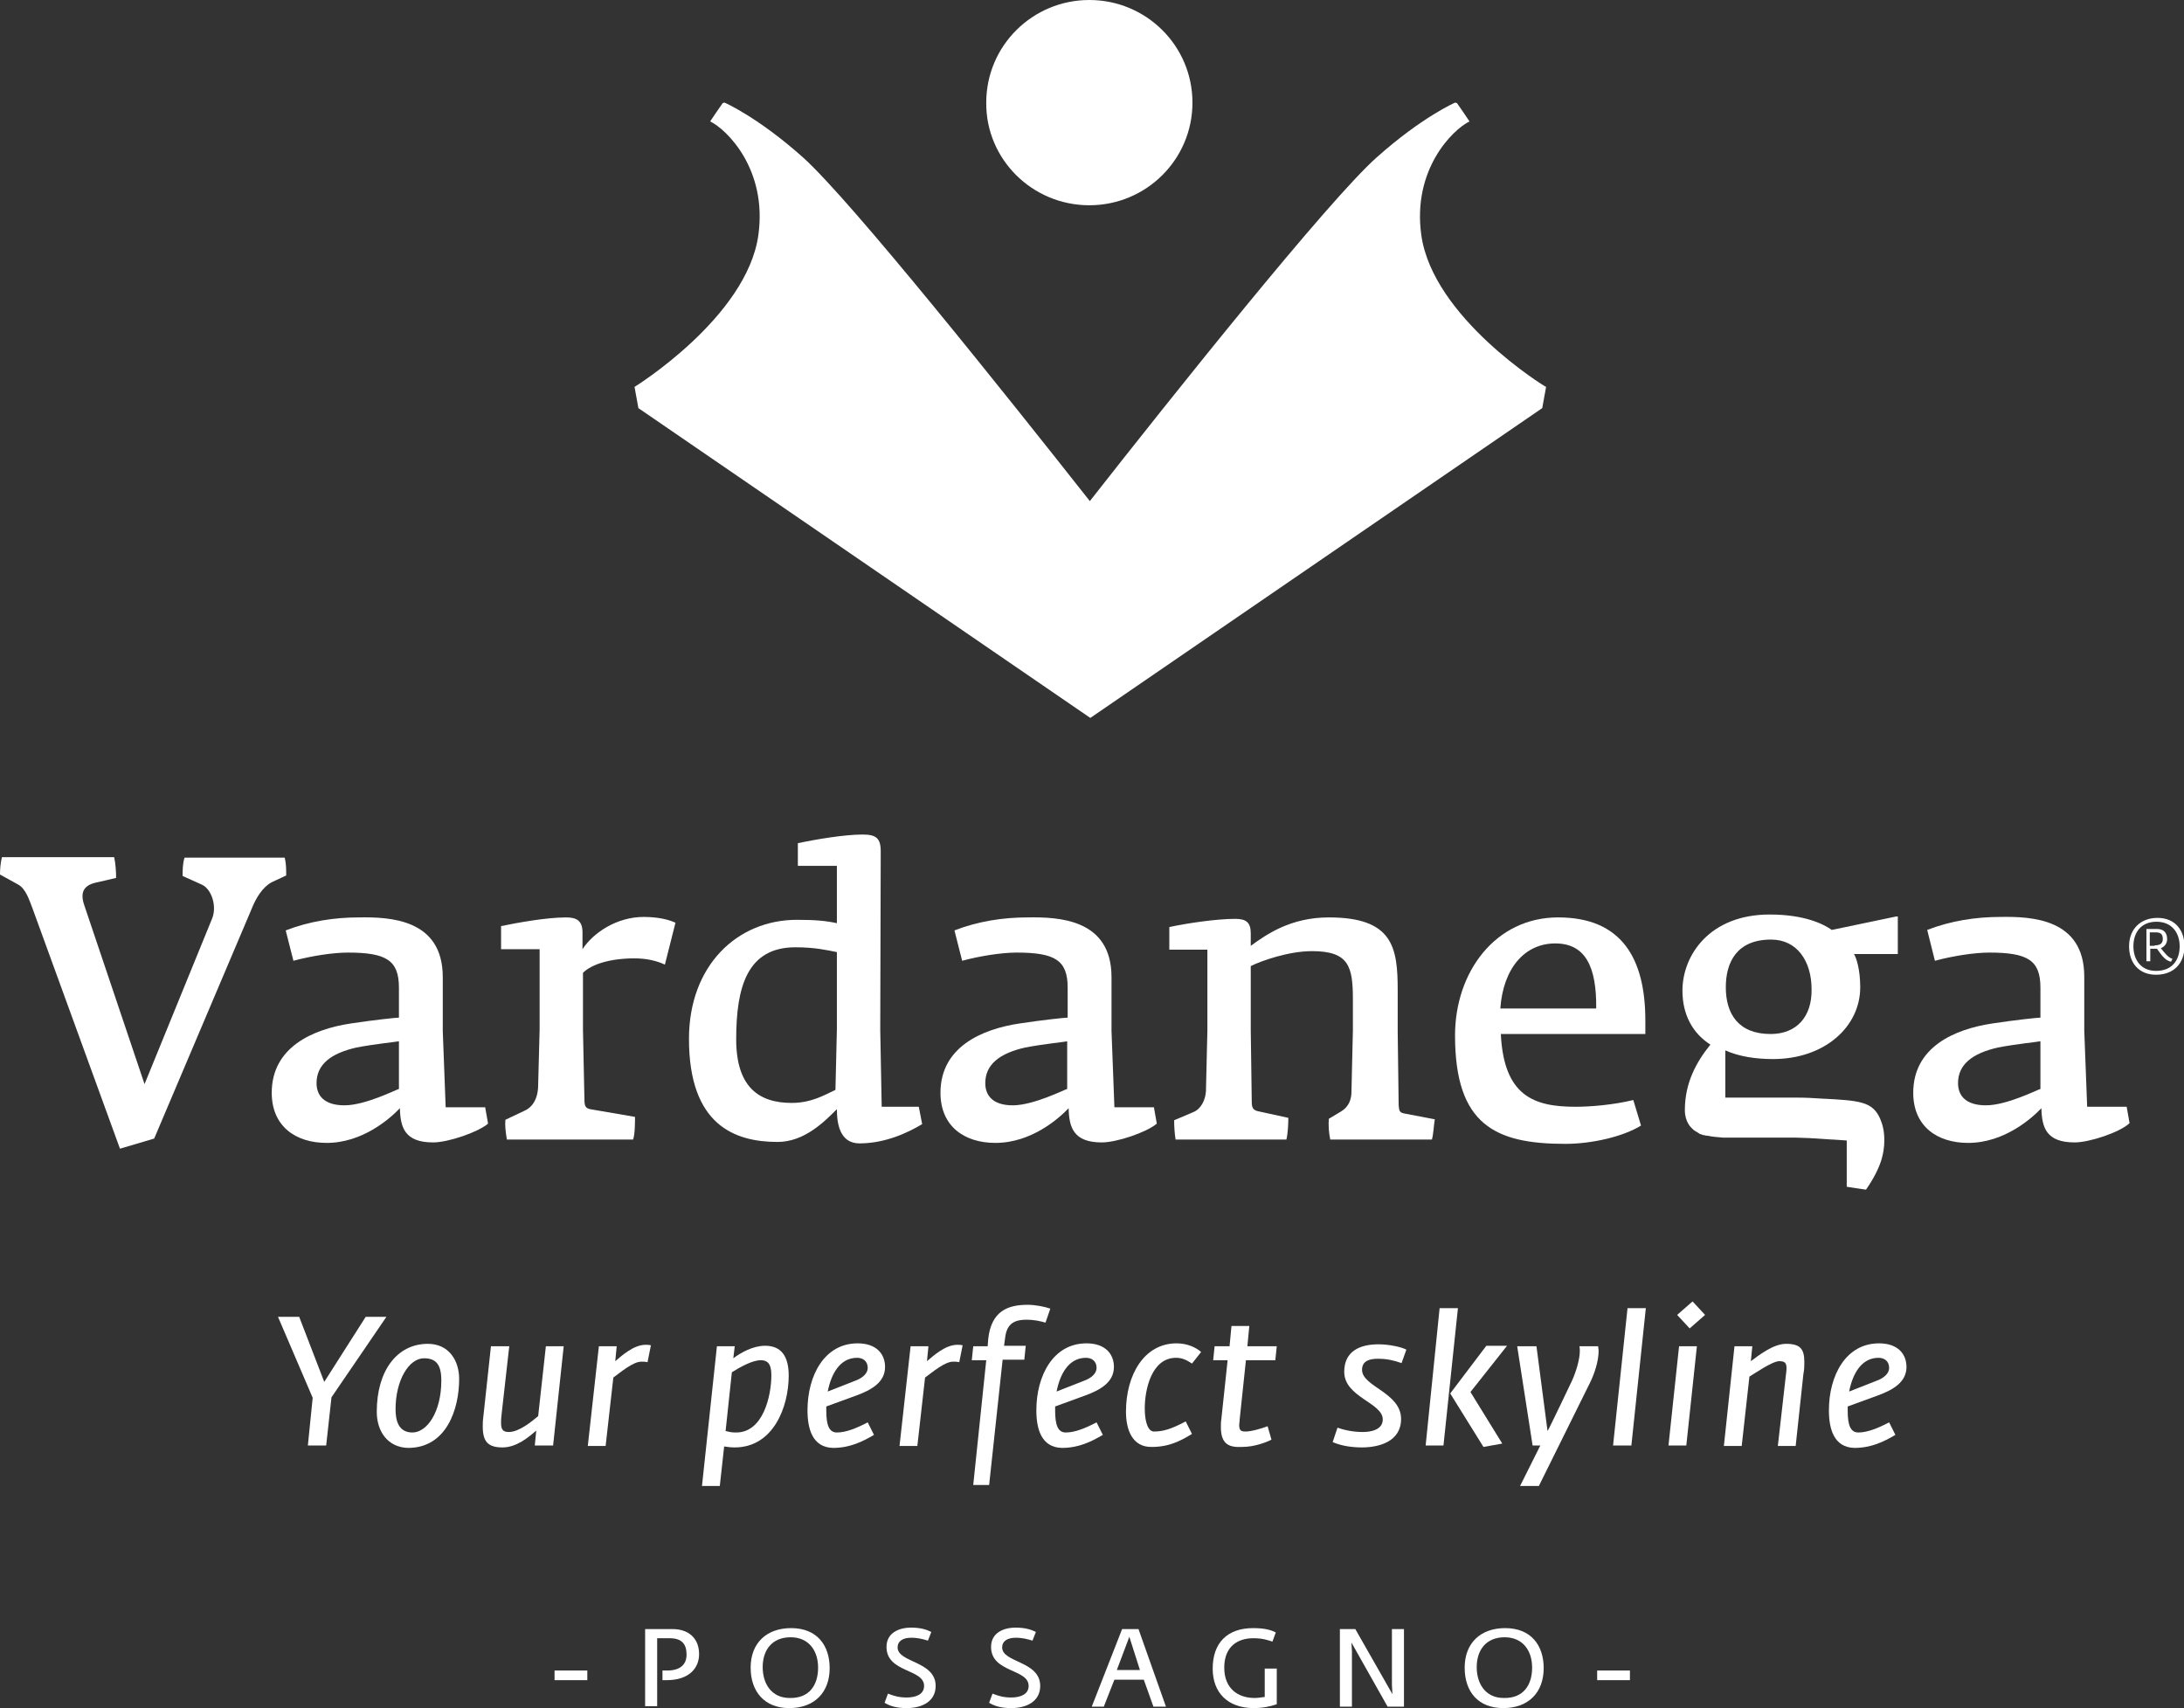 <svg baseProfile="tiny" xmlns="http://www.w3.org/2000/svg" xmlns:xlink="http://www.w3.org/1999/xlink" x="0px" y="0px" viewBox="0 0 453.3 354.5" xml:space="preserve">
<rect x="0" y="0" width="453.3" height="354.5" fill="#333333" stroke="none"/>
<g>
	<g>
		<path fill="#FFFFFF" d="M295,48.8c-1.9-13.6,6.5-21.9,10-23.6c-0.7-1.1-1.7-2.5-2.6-3.8c-0.2-0.1-0.4-0.1-0.4-0.1
			s-6.9,3-16.3,11.4c-10.1,9-42.4,49.5-59.5,71.3c-17.1-21.7-49.4-62.2-59.5-71.3c-9.4-8.4-16.3-11.4-16.3-11.4s-0.2,0-0.4,0.1
			c-0.9,1.3-1.9,2.7-2.6,3.8c3.5,1.7,11.9,10,10,23.6c-2.4,17.1-25.7,31.5-25.7,31.5l0.8,4.4l93.8,64.3c0,0,0,0,0,0c0,0,0,0,0,0
			l93.8-64.3l0.8-4.4C320.7,80.3,297.4,65.9,295,48.8z"/>
		<path fill="#FFFFFF" d="M226.1,42.6c11.8,0,21.4-9.5,21.4-21.3c0-11.8-9.6-21.3-21.4-21.3c-11.8,0-21.4,9.5-21.4,21.3
			C204.6,33,214.2,42.6,226.1,42.6z"/>
	</g>
	<path fill="#FFFFFF" d="M56.4,183.1c-1.9,1-3.3,3.3-4.2,5.6L32,236.3l-7.1,2.1l-18.2-50c-0.6-1.5-1.3-3.9-2.9-4.8L0,181.5
		c0-1.1,0.1-2.4,0.4-3.6h23.3c0.3,1.4,0.4,3.1,0.4,4.3c-0.3,0.1-4.3,1-4.3,1c-2.5,0.6-3.2,2.1-2.3,4.7L30,225l14-34.3
		c1.1-2.6-0.1-6.2-2.1-7.1l-4-1.8c0-1,0-2.6,0.4-3.8h20.8c0.3,1.3,0.3,2.4,0.3,3.7L56.4,183.1z"/>
	<path fill="#FFFFFF" d="M82.8,216.1c-0.3,0.1-5.2,0.6-8.8,1.3c-5.3,1.2-8.3,3.5-8.3,7.4c0,2.5,1.5,4.6,5.8,4.6
		c4.3,0,10.6-3.2,11.3-3.4V216.1z M89.9,237.1c-5.9,0-6.8-3.1-6.9-7.1c-2,2.1-7.7,7.2-15.2,7.2c-6.5,0-11.4-3.5-11.4-10.4
		c0-9.4,8.4-13.2,16.5-14.4c4.6-0.7,9.3-1.2,9.9-1.2v-6.2c0-5.7-2.6-7.3-10.6-7.3c-3.1,0-7.6,0.7-11.3,1.7l-1.6-6.3
		c4.9-1.9,10.1-2.7,15.2-2.7c6.4-0.1,17.4,0.3,17.4,12.4v11.2l0.6,15.8h8.2l0.6,3.4C99.2,235,93,237.1,89.9,237.1"/>
	<path fill="#FFFFFF" d="M138,200.2c-1.7-0.8-3.8-1.3-6.3-1.3c-5,0-8.9,1.2-10.7,3v11.9l0.3,14.3c0,1.4,0.2,1.9,1.2,2.1l9.3,1.6
		c0,1.2,0,3.6-0.4,4.7h-26.2c-0.3-1.9-0.4-2.9-0.3-4.1l3.8-1.8c1.7-0.7,3-2.4,3-5.5l0.3-11.4v-16.7h-8v-4.8
		c3.4-0.7,9.4-1.8,13.5-1.8c2.2,0,3.4,0.7,3.4,3.1v3.5c2.2-3.4,7.1-6.7,12.7-6.7c3.1,0,5.3,0.6,6.6,1.2L138,200.2z"/>
	<path fill="#FFFFFF" d="M173.7,197.6c-2-0.4-4.6-1-8.6-1c-10,0-12.3,8.2-12.3,19.1c0,9.9,4.7,13.2,11.5,13.2c4.2,0,6.9-1.7,9.1-2.7
		l0.3-12.6V197.6z M178.4,237.3c-4.1,0-4.7-4.1-4.7-7.1c-2.5,2.5-6.7,6.8-12.3,6.8c-8.8,0-18.4-3.4-18.4-21.4
		c0-15.2,10-24.7,22.4-24.7c3.8,0,6,0.2,8.3,0.7v-11.9h-8.1V175c3.7-0.8,9.7-1.8,13.4-1.8c2.8,0,3.8,0.7,3.8,3.5l-0.1,37l0.3,16h7.7
		l0.7,3.6C188.6,235,183.8,237.3,178.4,237.3"/>
	<path fill="#FFFFFF" d="M221.6,216.1c-0.3,0.1-5.2,0.6-8.8,1.3c-5.3,1.2-8.3,3.5-8.3,7.4c0,2.5,1.5,4.6,5.7,4.6
		c4.3,0,10.6-3.2,11.3-3.4V216.1z M228.7,237.1c-5.9,0-6.8-3.1-6.9-7.1c-2,2.1-7.7,7.2-15.2,7.2c-6.5,0-11.4-3.5-11.4-10.4
		c0-9.4,8.4-13.2,16.5-14.4c4.6-0.7,9.3-1.2,9.9-1.2v-6.2c0-5.7-2.6-7.3-10.6-7.3c-3.1,0-7.6,0.7-11.3,1.7l-1.6-6.3
		c4.9-1.9,10.1-2.7,15.2-2.7c6.4-0.1,17.4,0.3,17.4,12.4v11.2l0.6,15.8h8.2l0.6,3.4C238,235,231.8,237.1,228.7,237.1"/>
	<path fill="#FFFFFF" d="M297.2,236.5h-21.1c-0.3-1.4-0.4-2.9-0.3-4.3l2.5-1.5c1.7-1,2.2-2.6,2.2-4.1l0.3-12.8v-6.3
		c0-6.9-0.8-10.1-8.5-10.1c-4.8,0-10.5,2-12.7,3.1v13.3l0.2,14.3c0,1.4,0,2.2,1.2,2.5l6.4,1.4c0,1.3-0.1,3.3-0.4,4.5h-23
		c-0.2-1.2-0.3-2.7-0.3-4l4-1.7c1.7-0.7,2.5-2.7,2.6-4.3l0.3-12.6v-16.8h-7.9v-4.7c3.7-0.8,9.8-1.7,13.7-1.7c2.3,0,3.2,0.8,3.2,3
		v2.6c3.3-2.4,8.3-5.9,16.2-5.9c13.4,0,14.3,6.3,14.3,15.2v8.5l0.2,15.3c0.1,1.2,0.2,1.5,1.2,1.7l6.3,1.2
		C297.6,233.5,297.5,235.5,297.2,236.5"/>
	<path fill="#FFFFFF" d="M322.8,195.8c-6.3,0-10.8,5.1-11.4,13.5h19.9C331.4,200.7,329.1,195.8,322.8,195.8 M311.5,214.5
		c0.6,13,6.9,15.2,15.5,15.2c3.2,0,7.9-0.4,12-1.4l1.6,5.3c-3.7,2.3-10.2,3.8-15.7,3.8c-14.5,0-22.9-3.9-22.9-22.5
		c0-13.2,8.4-24.5,21.4-24.5c13.1,0,18.1,8.4,18.1,21.4v2.8H311.5z"/>
	<path fill="#FFFFFF" d="M423.5,216.1c-0.3,0.1-5.2,0.6-8.8,1.3c-5.3,1.2-8.3,3.5-8.3,7.4c0,2.5,1.5,4.6,5.8,4.6
		c4.3,0,10.6-3.2,11.3-3.4V216.1z M430.6,237.1c-5.9,0-6.8-3.1-6.9-7.1c-2,2.1-7.7,7.2-15.2,7.2c-6.5,0-11.4-3.5-11.4-10.4
		c0-9.4,8.4-13.2,16.5-14.4c4.6-0.7,9.3-1.2,9.9-1.2v-6.2c0-5.7-2.6-7.3-10.6-7.3c-3.1,0-7.6,0.7-11.3,1.7L400,193
		c4.9-1.9,10.1-2.7,15.2-2.7c6.4-0.1,17.4,0.3,17.4,12.4v11.2l0.6,15.8h8.2l0.6,3.4C440,235,433.7,237.1,430.6,237.1"/>
	<path fill="#FFFFFF" d="M367.5,214.6c-6.7,0-9.3-4.2-9.3-9.7c0-5.1,2.2-9.9,9.4-9.9c5.4,0,8.4,4.5,8.4,10.3
		C376.1,211,372.9,214.6,367.5,214.6 M393.6,190.2l-13.4,2.8c-1.7-1.2-5.6-3.2-12.9-3.2c-12.5,0-18.1,8.5-18.1,15.8
		c0,5.1,2.2,8.9,5.8,11.2c-2.9,3.6-5.3,7.9-5.3,13.6c0,1.2,0.3,2.1,0.7,2.8l0,0c0,0,0.1,0.1,0.2,0.3c0.1,0.2,0.3,0.4,0.6,0.7h0
		c0,0,0.3,0.4,1.1,0.8c0.1,0.1,0.2,0.1,0.3,0.2c0,0,0.1,0,0.1,0.1c0.3,0.1,0.6,0.2,0.9,0.3c0,0,0,0,0.1,0c0.2,0,0.3,0.1,0.5,0.1
		c0.1,0,0.1,0,0.2,0c0.8,0.2,1.9,0.3,3.2,0.4c0.1,0,0.3,0,0.4,0c0.1,0,0.3,0,0.4,0c0.1,0,0.1,0,0.2,0c0.9,0,1.7,0,2.8,0h0.3
		c0.2,0,0.4,0,0.6,0c1.6,0,3.5,0,5.8,0c0.9,0,1.4,0,1.4,0h1.5c0.6,0,1.1,0,1.6,0l2.9,0.1l7.8,0.5l0,9.6l1.9,0.3l2.1,0.3
		c1.8-2.6,2.7-4.6,3.2-6.2c0.4-1.3,0.6-2.7,0.6-4c0-1.9-0.3-3.2-0.9-4.6c-1.6-3.5-4.2-3.7-12.2-4.1c-1.5-0.1-3.2-0.2-5-0.2h-14.9
		V218c2.9,1.3,6.4,1.8,9.9,1.8c10.7,0,18.1-6.7,18.1-14.9c0-3.7-0.8-6.1-1.3-6.9h9.1V190.2z"/>
	<path fill="#FFFFFF" d="M447.2,196.2c1,0,1.7-0.3,1.7-1.3c0-1-0.4-1.4-1.5-1.4h-1.2v2.8H447.2z M450.6,199.6
		c-0.3-0.1-0.9-0.2-1.6-1c-0.1,0-1.4-1.8-1.3-1.7c-0.2,0-0.3,0-0.5,0h-0.9v2.6h-0.8v-6.7h2.2c1.3,0,2.1,0.7,2.1,2.1
		c0,0.8-0.4,1.5-1.3,1.9c0.6,0.7,1.4,1.9,2.4,2.2L450.6,199.6z M452.4,196.4c0-2.9-1.7-5.1-4.8-5.1c-3.2,0-4.8,2.2-4.8,5.1
		c0,2.7,1.5,5.1,4.7,5.1C450.8,201.5,452.4,199.3,452.4,196.4 M441.9,196.4c0-3.6,2.4-5.9,5.9-5.9c3.7,0,5.6,2.6,5.6,5.9
		c0,3.5-2.2,5.9-5.9,5.9C443.9,202.3,441.9,199.8,441.9,196.4"/>
	<polygon fill="#FFFFFF" points="64.9,290.1 57.7,273.3 62.1,273.3 67.3,286.8 75.9,273.3 80.2,273.3 68.8,290 67.7,300 63.9,300 	
		"/>
	<g>
		<path fill="#FFFFFF" d="M91.6,286.5c0-3.3-1.1-4.6-3.6-4.6c-3.1,0-5.9,4.5-5.9,10.6c0,2.3,0.6,4.8,3.5,4.8
			C88.6,297.3,91.6,293.1,91.6,286.5 M78.2,293c0-8.5,4.2-14.1,10.6-14.1c4.4,0,6.5,3.5,6.5,7.3c0,6.2-2.6,14.3-10.6,14.3
			C80.5,300.4,78.2,297.1,78.2,293"/>
		<path fill="#FFFFFF" d="M100.2,296.1c0-0.6,0-1.2,0.1-1.9l1.6-14.8h3.8l-1.6,14.2c-0.1,0.7-0.1,1.2-0.1,1.7c0,1.4,0.4,1.9,1.6,1.9
			c2.2,0,4.9-2.3,6.1-3.3l1.6-14.5h3.7l-2.2,20.6H111l0.3-3.1c-1.6,1.4-4.1,3.5-7,3.5C101.4,300.4,100.2,299.3,100.2,296.1"/>
		<path fill="#FFFFFF" d="M124.3,279.4h3.7l-0.3,3.1c1.3-1.1,3.8-3.4,6.3-3.4c0.5,0,0.6,0,1.1,0.1l-0.7,3.5
			c-0.5-0.1-0.7-0.1-1.3-0.1c-1.7,0-4.3,2.2-5.8,3.3l-1.6,14.2h-3.7L124.3,279.4z"/>
		<path fill="#FFFFFF" d="M160.1,285.4c0-2.5-0.9-3.1-2.2-3.1c-1.8,0-4.4,1.5-6,2.5l-1.3,12.2c0.9,0.2,1.2,0.3,2.2,0.3
			C158.4,297.3,160.1,289.7,160.1,285.4 M148.8,279.4h3.7l-0.3,2.5c1.6-1.2,4.1-2.6,6.6-2.6c3.3,0,4.9,2.1,4.9,6.2
			c0,6.5-3.2,14.9-11.2,14.9c-0.8,0-1.6-0.1-2.2-0.2l-0.9,8.2h-3.7L148.8,279.4z"/>
		<path fill="#FFFFFF" d="M177.4,286.6c1.7-0.6,2.7-1.6,2.7-2.7c0-1.5-1.1-2.1-2.2-2.1c-3.6,0-5.4,3.4-6.1,7L177.4,286.6z
			 M167.6,292.7c0-7.2,3.5-13.9,10.4-13.9c4,0,5.7,2.3,5.7,4.9c0,3.2-2.9,4.8-5.9,5.9l-6.3,2.3v0.9c0,3,0.6,4.5,2.2,4.5
			c1.9,0,4.1-0.9,6.4-2.1l1.3,2.6c-2.4,1.4-5,2.7-8.5,2.7C168.6,300.4,167.6,296.5,167.6,292.7"/>
		<path fill="#FFFFFF" d="M189,279.4h3.7l-0.3,3.1c1.3-1.1,3.8-3.4,6.3-3.4c0.5,0,0.6,0,1.1,0.1l-0.7,3.5c-0.5-0.1-0.7-0.1-1.3-0.1
			c-1.7,0-4.3,2.2-5.8,3.3l-1.6,14.2h-3.7L189,279.4z"/>
		<path fill="#FFFFFF" d="M204.7,282.3h-3l0.3-2.9h3l0.1-1.4c0.6-6,4.2-7.2,8.2-7.2c1.6,0,3.6,0.4,4.7,0.8l-1,2.9
			c-1.1-0.3-2.2-0.6-4-0.6c-2.8,0-4.1,1.1-4.4,3.9l-0.2,1.5h4.5l-0.3,2.9h-4.5l-2.8,26H202L204.7,282.3z"/>
		<path fill="#FFFFFF" d="M224.9,286.6c1.7-0.6,2.7-1.6,2.7-2.7c0-1.5-1.1-2.1-2.2-2.1c-3.6,0-5.4,3.4-6.1,7L224.9,286.6z
			 M215.1,292.7c0-7.2,3.5-13.9,10.4-13.9c4,0,5.7,2.3,5.7,4.9c0,3.2-2.9,4.8-5.9,5.9l-6.3,2.3v0.9c0,3,0.6,4.5,2.2,4.5
			c1.9,0,4.1-0.9,6.4-2.1l1.3,2.6c-2.4,1.4-5,2.7-8.5,2.7C216.1,300.4,215.1,296.5,215.1,292.7"/>
		<path fill="#FFFFFF" d="M233.7,293c0-7.7,3.8-14.2,10.5-14.2c2.3,0,4.1,0.9,5.1,1.8l-1.9,2.4c-0.9-0.6-1.9-1.2-3.3-1.2
			c-5.1,0-6.5,6.6-6.5,10.5c0,3.1,0.8,4.8,1.9,4.8c1.9,0,3.6-0.5,6.6-2.1l1.3,2.6c-2,1.2-4.5,2.7-8.3,2.7
			C235,300.4,233.7,296.7,233.7,293"/>
		<path fill="#FFFFFF" d="M253.4,296.2c0-0.5,0-1.1,0.1-1.7l1.3-12.2h-3l0.3-2.9h3.1l0.4-4.2h3.7l-0.4,4.2h6.1l-0.3,2.9h-6.1
			l-1.3,12.3c0,0.5-0.1,0.8-0.1,1.1c0,1.1,0.3,1.4,1.3,1.4c1.2,0,3.3-0.6,4.6-1.1l0.8,2.8c-1,0.5-3.5,1.5-6.1,1.5
			C255.4,300.4,253.4,300,253.4,296.2"/>
		<path fill="#FFFFFF" d="M276.6,299.3l1-3c1.7,0.6,3.5,0.9,5.3,0.9c1.5,0,4.1-0.4,4.1-2.6c0-3.5-8-4.6-8-9.9c0-4.3,3.3-5.7,7.1-5.7
			c2.1,0,4.6,0.5,5.8,1.1l-1,2.8c-1.7-0.6-3.1-0.9-4.9-0.9c-1.7,0-3.3,0.4-3.3,2.3c0,3.5,8.1,4.7,8.1,10.2c0,4.7-4.6,5.9-8.1,5.9
			C280.6,300.4,278.5,300.1,276.6,299.3"/>
	</g>
	<path fill="#FFFFFF" d="M301,289.2l7.5-9.9h4.3l-7.6,9.6l6.6,10.7l-3.9,0.7L301,289.2z M298.8,271.5h3.8l-3,28.5h-3.7L298.8,271.5z
		"/>
	<g>
		<path fill="#FFFFFF" d="M319.7,300h-1.6l-3.2-20.6h4l2.3,17.6c0.5-0.8,5.1-10.5,5.1-10.5c0.9-2,1.6-4.5,1.6-6.1c0-0.3,0-0.7-0.1-1
			h3.9c0,0.3,0.1,0.6,0.1,1c0,2-0.8,4.6-1.8,6.6l-10.6,21.4h-3.9L319.7,300z"/>
	</g>
	<polygon fill="#FFFFFF" points="337.8,271.5 341.6,271.5 338.6,300 334.8,300 	"/>
	<path fill="#FFFFFF" d="M348.1,272.9l3.2-2.8l2.6,2.8l-3.2,2.8L348.1,272.9z M348.5,279.4h3.7l-2.2,20.6h-3.7L348.5,279.4z"/>
	<g>
		<path fill="#FFFFFF" d="M360,279.4h3.7l-0.3,3.1c1.5-1.1,4.6-3.6,7.3-3.6c3,0,3.8,1.1,3.8,3.8c0,0.7,0,1.5-0.2,2.5l-1.6,14.9h-3.7
			l1.6-14.1c0.1-0.9,0.2-1.5,0.2-2c0-1.1-0.3-1.5-1.5-1.5c-1.5,0-5.3,2.7-6.2,3.2l-1.6,14.4h-3.7L360,279.4z"/>
		<path fill="#FFFFFF" d="M389.4,286.6c1.7-0.6,2.7-1.6,2.7-2.7c0-1.5-1.1-2.1-2.2-2.1c-3.6,0-5.4,3.4-6.1,7L389.4,286.6z
			 M379.6,292.7c0-7.2,3.5-13.9,10.4-13.9c4,0,5.7,2.3,5.7,4.9c0,3.2-2.9,4.8-5.9,5.9l-6.3,2.3v0.9c0,3,0.6,4.5,2.2,4.5
			c1.9,0,4.1-0.9,6.4-2.1l1.3,2.6c-2.4,1.4-5,2.7-8.5,2.7C380.6,300.4,379.6,296.5,379.6,292.7"/>
	</g>
	<rect x="115.1" y="346.7" fill="#FFFFFF" width="6.8" height="2"/>
	<g>
		<path fill="#FFFFFF" d="M134.1,338.1h5.5c3.3,0,5.5,1.9,5.5,5.2c0,3-2.2,5.4-6.7,5.4h-0.9v-2h1c2.5,0,4-1.1,4-3.3
			c0-2.2-1-3.4-3.5-3.4h-2.6v14.1h-2.5V338.1z"/>
		<path fill="#FFFFFF" d="M169.8,346.1c0-3.6-2-6.3-5.7-6.3c-3.9,0-5.8,2.7-5.8,6.2c0,3.4,1.8,6.4,5.6,6.4
			C168,352.5,169.8,349.7,169.8,346.1 M155.8,346.1c0-5.1,3.3-8.2,8.4-8.2c5.4,0,8,3.6,8,8.3c0,5-3.1,8.3-8.4,8.3
			C158.7,354.5,155.8,351.1,155.8,346.1"/>
		<path fill="#FFFFFF" d="M183.6,353.4l0.7-1.9c1.3,0.5,2.3,0.8,3.9,0.8c1.8,0,3.6-0.6,3.6-2.4c0-3.6-7.8-2.7-7.8-8.1
			c0-2.8,2.4-4,5.1-4c2,0,3.2,0.4,4.2,0.9l-0.7,1.8c-1-0.3-2-0.6-3.5-0.6c-1.7,0-2.8,0.7-2.8,2c0,3.2,7.9,2.8,7.9,8
			c0,3.2-2.8,4.6-6,4.6C185.9,354.5,184.6,354,183.6,353.4"/>
		<path fill="#FFFFFF" d="M205.3,353.4l0.7-1.9c1.3,0.5,2.3,0.8,3.9,0.8c1.8,0,3.6-0.6,3.6-2.4c0-3.6-7.8-2.7-7.8-8.1
			c0-2.8,2.4-4,5.1-4c2,0,3.2,0.4,4.2,0.9l-0.7,1.8c-1-0.3-2-0.6-3.5-0.6c-1.7,0-2.8,0.7-2.8,2c0,3.2,7.9,2.8,7.9,8
			c0,3.2-2.8,4.6-6,4.6C207.6,354.5,206.3,354,205.3,353.4"/>
	</g>
	<path fill="#FFFFFF" d="M234.4,339.7l2.2,6.9h-4.8L234.4,339.7z M232.9,338.1l-6.3,16.1h2.5l2.2-5.6h6.1l2,5.6h2.6l-5.7-16.1H232.9
		z"/>
	<g>
		<path fill="#FFFFFF" d="M251.7,346.3c0-5.3,3-8.4,8.4-8.4c2.7,0,3.9,0.5,4.7,0.9l-0.7,1.9c-1-0.3-1.9-0.7-4-0.7
			c-3.2,0-6,1.7-6,6.1c0,4.4,2.9,6.3,6.3,6.3c1,0,1.6-0.2,2.1-0.2v-5.9h2.5v7.4c-1.5,0.5-2.9,0.8-5,0.8
			C254.8,354.4,251.7,351.3,251.7,346.3"/>
	</g>
	<polygon fill="#FFFFFF" points="288.9,338.1 288.9,349.6 289,351.6 281.3,338.1 278.1,338.1 278.1,354.2 280.6,354.2 280.6,342.7 
		280.5,340.9 288,354.2 291.4,354.2 291.4,338.1 	"/>
	<g>
		<path fill="#FFFFFF" d="M318,346.1c0-3.6-2-6.3-5.7-6.3c-3.9,0-5.8,2.7-5.8,6.2c0,3.4,1.8,6.4,5.6,6.4
			C316.2,352.5,318,349.7,318,346.1 M304,346.1c0-5.1,3.3-8.2,8.4-8.2c5.4,0,8,3.6,8,8.3c0,5-3.1,8.3-8.4,8.3
			C306.8,354.5,304,351.1,304,346.1"/>
	</g>
	<rect x="331.5" y="346.7" fill="#FFFFFF" width="6.8" height="2"/>
</g>
</svg>
